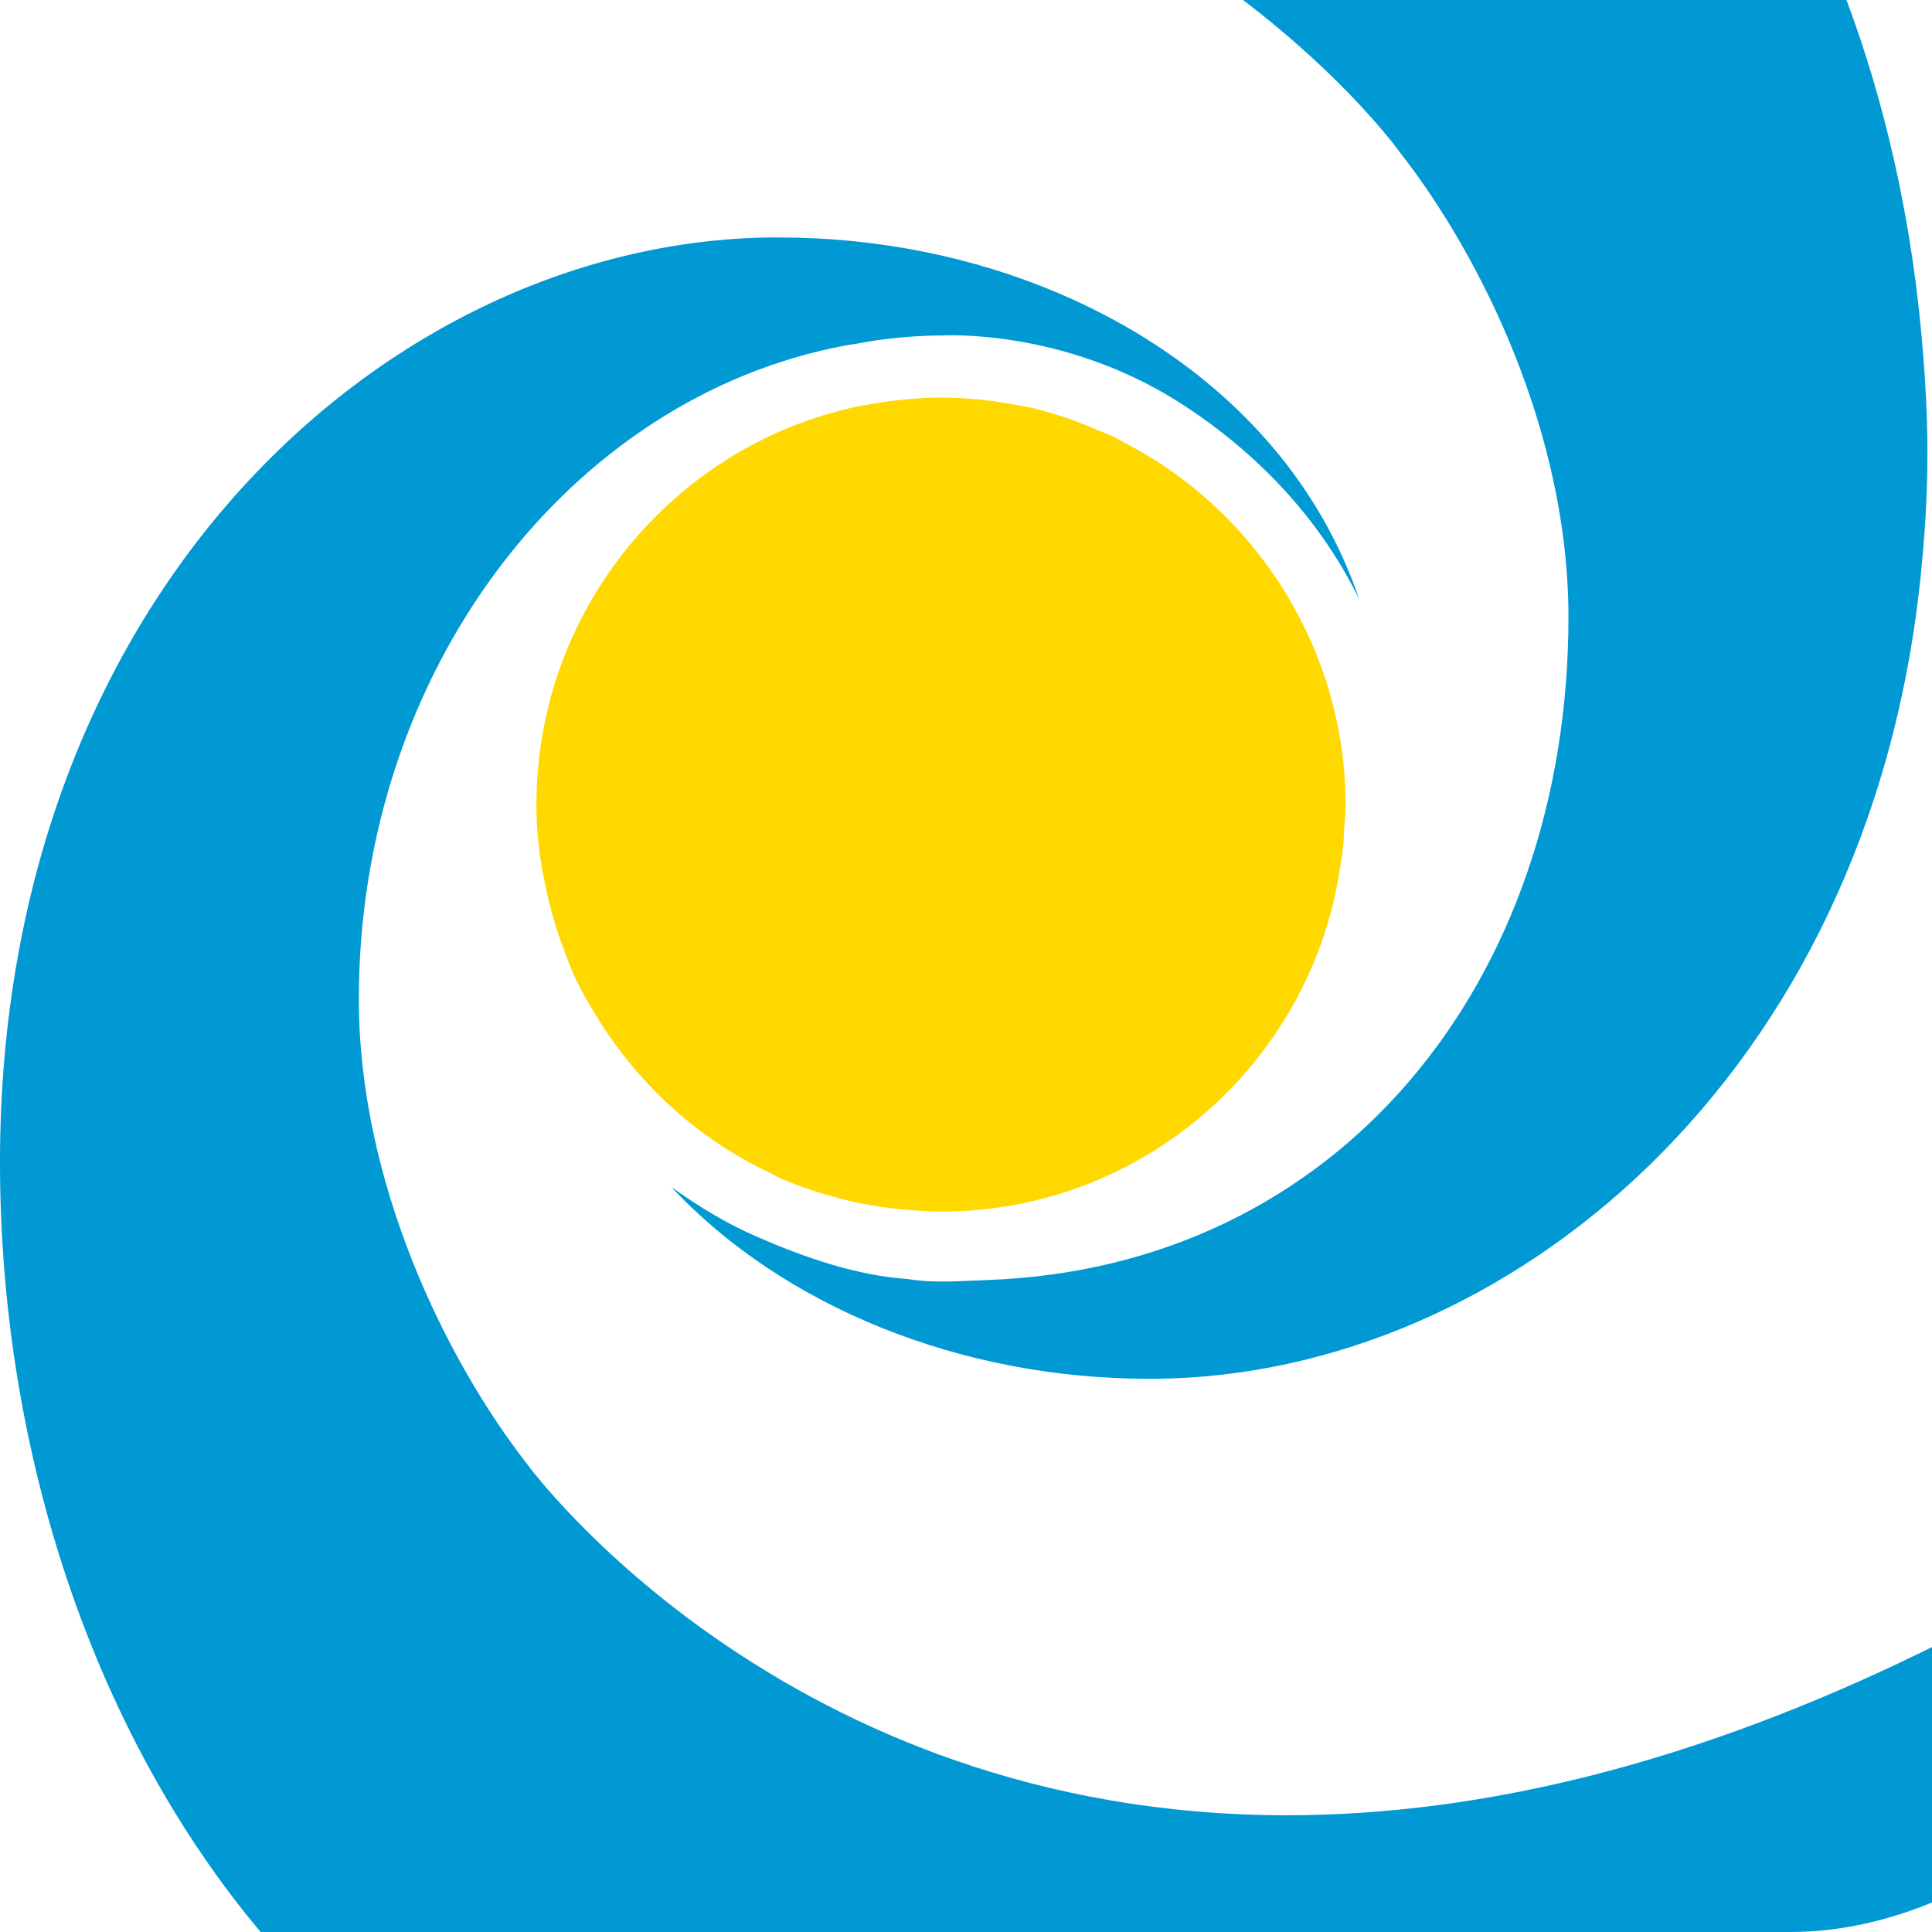 <?xml version="1.0" encoding="utf-8"?>
<!-- Generator: Adobe Illustrator 15.0.2, SVG Export Plug-In . SVG Version: 6.00 Build 0)  -->
<!DOCTYPE svg PUBLIC "-//W3C//DTD SVG 1.1//EN" "http://www.w3.org/Graphics/SVG/1.1/DTD/svg11.dtd">
<svg version="1.1" xmlns="http://www.w3.org/2000/svg" xmlns:xlink="http://www.w3.org/1999/xlink" x="0px" y="0px" width="42px"
	 height="42px" viewBox="0 0 42 42" enable-background="new 0 0 42 42" xml:space="preserve">
<rect x="0" y="0" width="42" height="42" fill="#333333" stroke="none"/>
<g id="Layer_1">
</g>
<g id="Layer_2">
	<g>
		<defs>
			<rect id="SVGID_1_" width="42" height="42"/>
		</defs>
		<clipPath id="SVGID_2_">
			<use xlink:href="#SVGID_1_"  overflow="visible"/>
		</clipPath>
		<rect clip-path="url(#SVGID_2_)" fill="#FFFFFF" width="43.502" height="43.17"/>
		<g clip-path="url(#SVGID_2_)">
			<g>
				<path fill="#0099D4" d="M25.696,8.786c1.652,1.068,3.006,2.507,3.854,4.244c-0.408-1.191-1.032-2.305-1.88-3.305
					c-2.421-2.858-6.434-4.563-10.736-4.563h-0.194C8.511,5.264,0,12.811,0,25.26C0,31.617,2.062,37.707,5.665,42H38.92
					c0.999,0,1.942-0.209,2.827-0.541c3.065-1.158,5.264-4.116,5.264-7.598v-0.897c-1.777,1.142-3.531,2.12-5.264,2.966
					c-4.808,2.341-9.424,3.532-13.774,3.532c-10.917,0-16.466-7.566-16.52-7.642c-1.761-2.263-3.652-6.113-3.652-10.098
					c0-7.148,4.579-13.079,10.559-14.208c0.085-0.017,0.175-0.029,0.263-0.042c0.204-0.037,0.41-0.076,0.618-0.099
					c0.399-0.048,0.801-0.079,1.214-0.079C20.456,7.294,23.11,7.114,25.696,8.786z"/>
				<path fill="#0099D4" d="M30.438,3.319c1.767,2.259,3.659,6.103,3.659,10.095c0,7.945-5.001,14.135-12.624,14.412
					c-0.588,0.021-1.15,0.074-1.726-0.019c-1.135-0.079-2.254-0.469-3.299-0.924c-0.668-0.291-1.279-0.666-1.857-1.081
					c2.444,2.611,6.303,4.171,10.375,4.171h0.193c7.614-0.089,15.454-6.562,16.588-17.388c0.092-0.878,0.154-1.778,0.154-2.71
					c0-0.949-0.061-1.899-0.154-2.845C41.507,4.608,40.972,2.218,40.141,0H27.021C29.262,1.702,30.387,3.247,30.438,3.319z"/>
				<path fill="#FFD800" d="M16.985,25.626c0.028,0.012,0.056,0.021,0.083,0.03c0,0,0,0,0.001,0.002
					c0.382,0.159,0.772,0.287,1.171,0.39c0.103,0.027,0.202,0.055,0.305,0.077c0.119,0.028,0.238,0.049,0.357,0.069
					c0.303,0.057,0.61,0.093,0.919,0.115c0.21,0.013,0.419,0.03,0.634,0.03c3.722,0,6.924-2.317,8.204-5.662
					c0.09-0.238,0.172-0.483,0.24-0.732c0.1-0.342,0.173-0.7,0.229-1.061c0.023-0.139,0.047-0.274,0.062-0.417
					c0.001-0.014,0.006-0.028,0.008-0.043c0.014-0.123,0.013-0.228,0.019-0.344c0.015-0.199,0.034-0.401,0.034-0.586
					c0-3.304-1.879-6.352-4.791-7.862c-0.03-0.016-0.057-0.033-0.089-0.048c-0.051-0.026-0.096-0.06-0.146-0.084
					c-0.019-0.008-0.034-0.012-0.048-0.02c-0.008-0.003-0.014-0.006-0.023-0.009c-0.083-0.042-0.172-0.07-0.257-0.106
					c-0.472-0.208-0.959-0.378-1.462-0.497c-0.018-0.002-0.032-0.008-0.048-0.011c-0.048-0.011-0.1-0.015-0.148-0.024
					c-0.579-0.121-1.176-0.189-1.783-0.189c-0.361,0-0.713,0.028-1.062,0.071c-0.184,0.022-0.365,0.052-0.546,0.085
					c-0.068,0.011-0.139,0.025-0.207,0.037c-3.981,0.843-6.979,4.404-6.979,8.658v0.123c0.008,0.688,0.118,1.357,0.278,2.009
					c0.079,0.32,0.175,0.629,0.288,0.938c0.104,0.281,0.209,0.564,0.342,0.833c0.009,0.018,0.018,0.031,0.027,0.046
					c0.1,0.203,0.218,0.397,0.334,0.589c0.142,0.241,0.294,0.471,0.458,0.691c0.863,1.179,2.007,2.146,3.376,2.787
					C16.84,25.545,16.909,25.593,16.985,25.626z"/>
			</g>
		</g>
	</g>
</g>
</svg>
